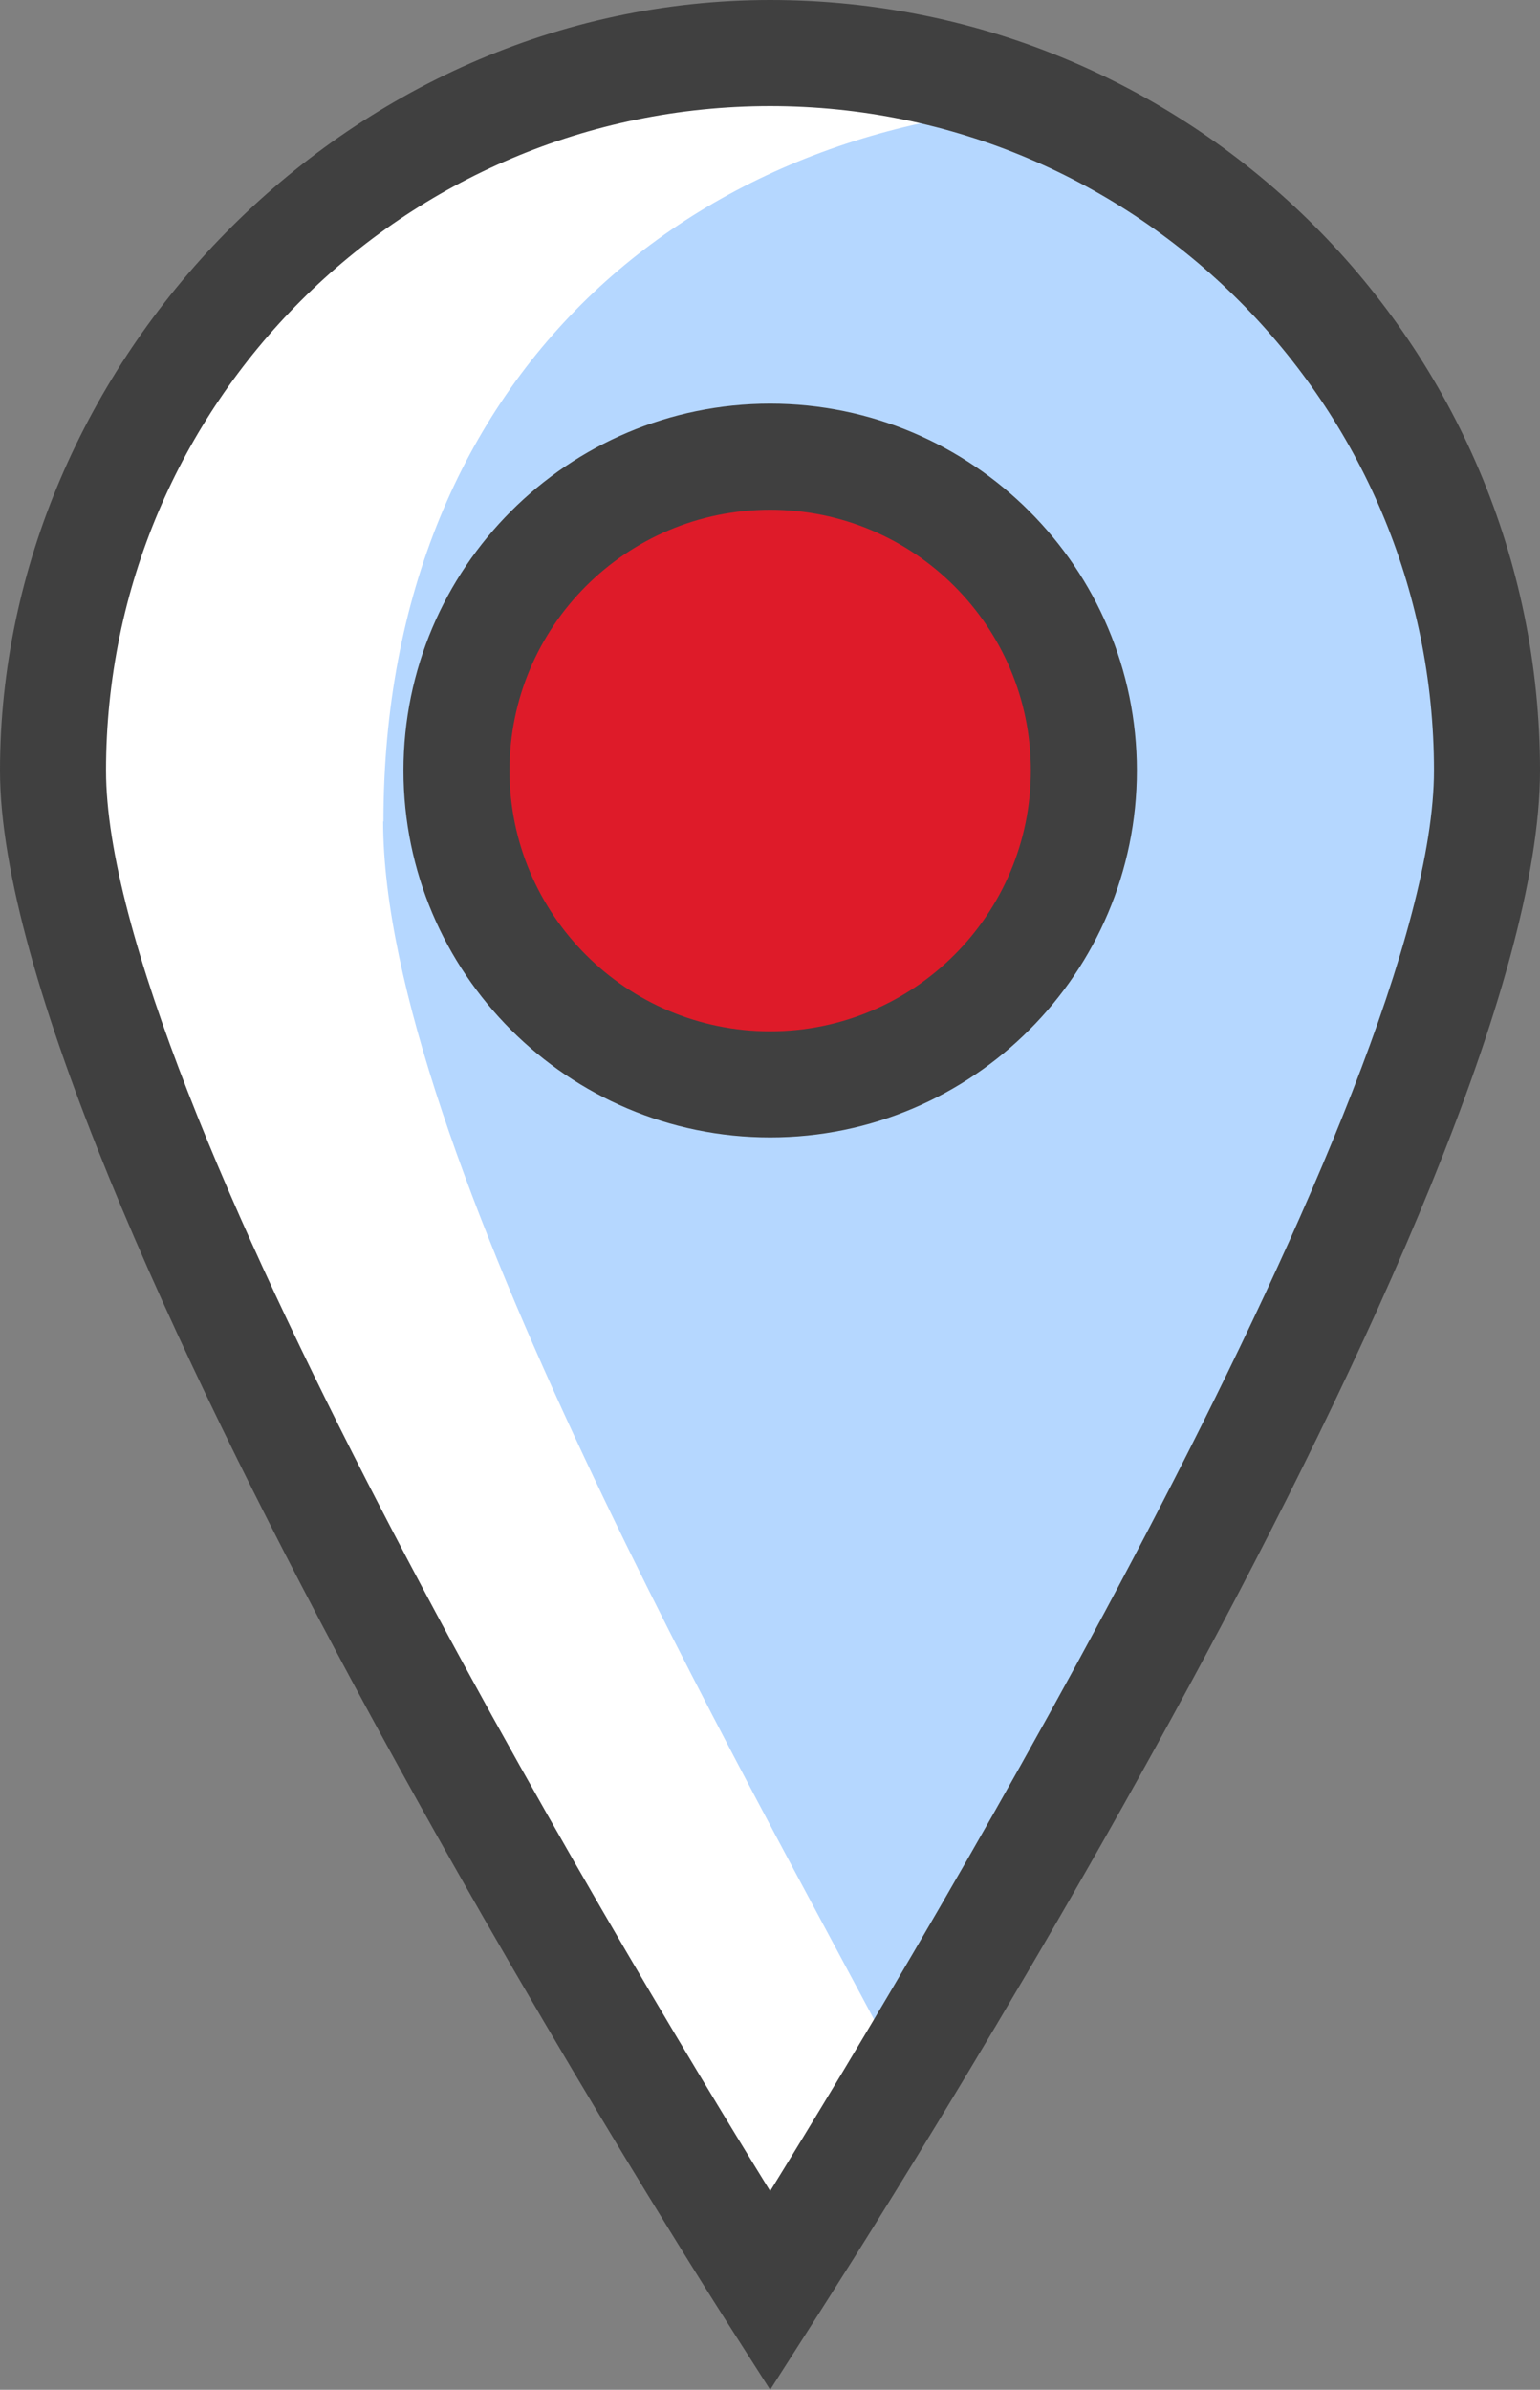 <?xml version="1.0" encoding="UTF-8"?><svg id="Layer_2" xmlns="http://www.w3.org/2000/svg" width="46.91" height="72.76" viewBox="0 0 46.91 72.76"><rect x="0" y="0" width="46.91" height="72.76" fill="#808080" stroke="none"/><defs><style>.cls-1{fill:#fff;}.cls-2{fill:#b5d7ff;}.cls-3{fill:#de1b29;}.cls-4{fill:#404040;}</style></defs><g id="Layer_1-2"><g><path class="cls-1" d="M1.62,23.46C1.62,11.4,11.39,1.61,23.46,1.61s21.84,9.78,21.84,21.84-21.84,46.3-21.84,46.3c0,0-21.84-34.24-21.84-46.3Z"/><path class="cls-2" d="M11.67,25.01c0,9.87,11.01,28.93,15.84,38.15,6.17-10.26,17.76-29.88,17.76-38.88,0-1.75-2.97-10.88-3.36-12.51-1.63-.39-6.64-8.6-8.39-8.6-12.06,0-21.84,8.02-21.84,21.84Z"/><path class="cls-3" d="M13.9,23.46c0-5.27,4.28-9.56,9.56-9.56s9.56,4.28,9.56,9.56-4.28,9.56-9.56,9.56-9.56-4.28-9.56-9.56Z"/><g><path class="cls-4" d="M23.46,72.76l-1.36-2.13C21.19,69.21,0,35.85,0,23.46S10.52,0,23.46,0s23.45,10.52,23.45,23.46-21.19,45.75-22.09,47.17l-1.36,2.13ZM23.46,3.23C12.3,3.23,3.23,12.3,3.23,23.46c0,9.75,15.49,35.57,20.23,43.25,4.74-7.68,20.22-33.5,20.22-43.25,0-11.15-9.07-20.23-20.22-20.23Z"/><path class="cls-4" d="M23.46,34.63c-6.16,0-11.17-5.01-11.17-11.17s5.01-11.17,11.17-11.17,11.17,5.01,11.17,11.17-5.01,11.17-11.17,11.17Zm0-19.11c-4.38,0-7.94,3.56-7.94,7.94s3.56,7.94,7.94,7.94,7.94-3.56,7.94-7.94-3.56-7.94-7.94-7.94Z"/></g></g></g></svg>